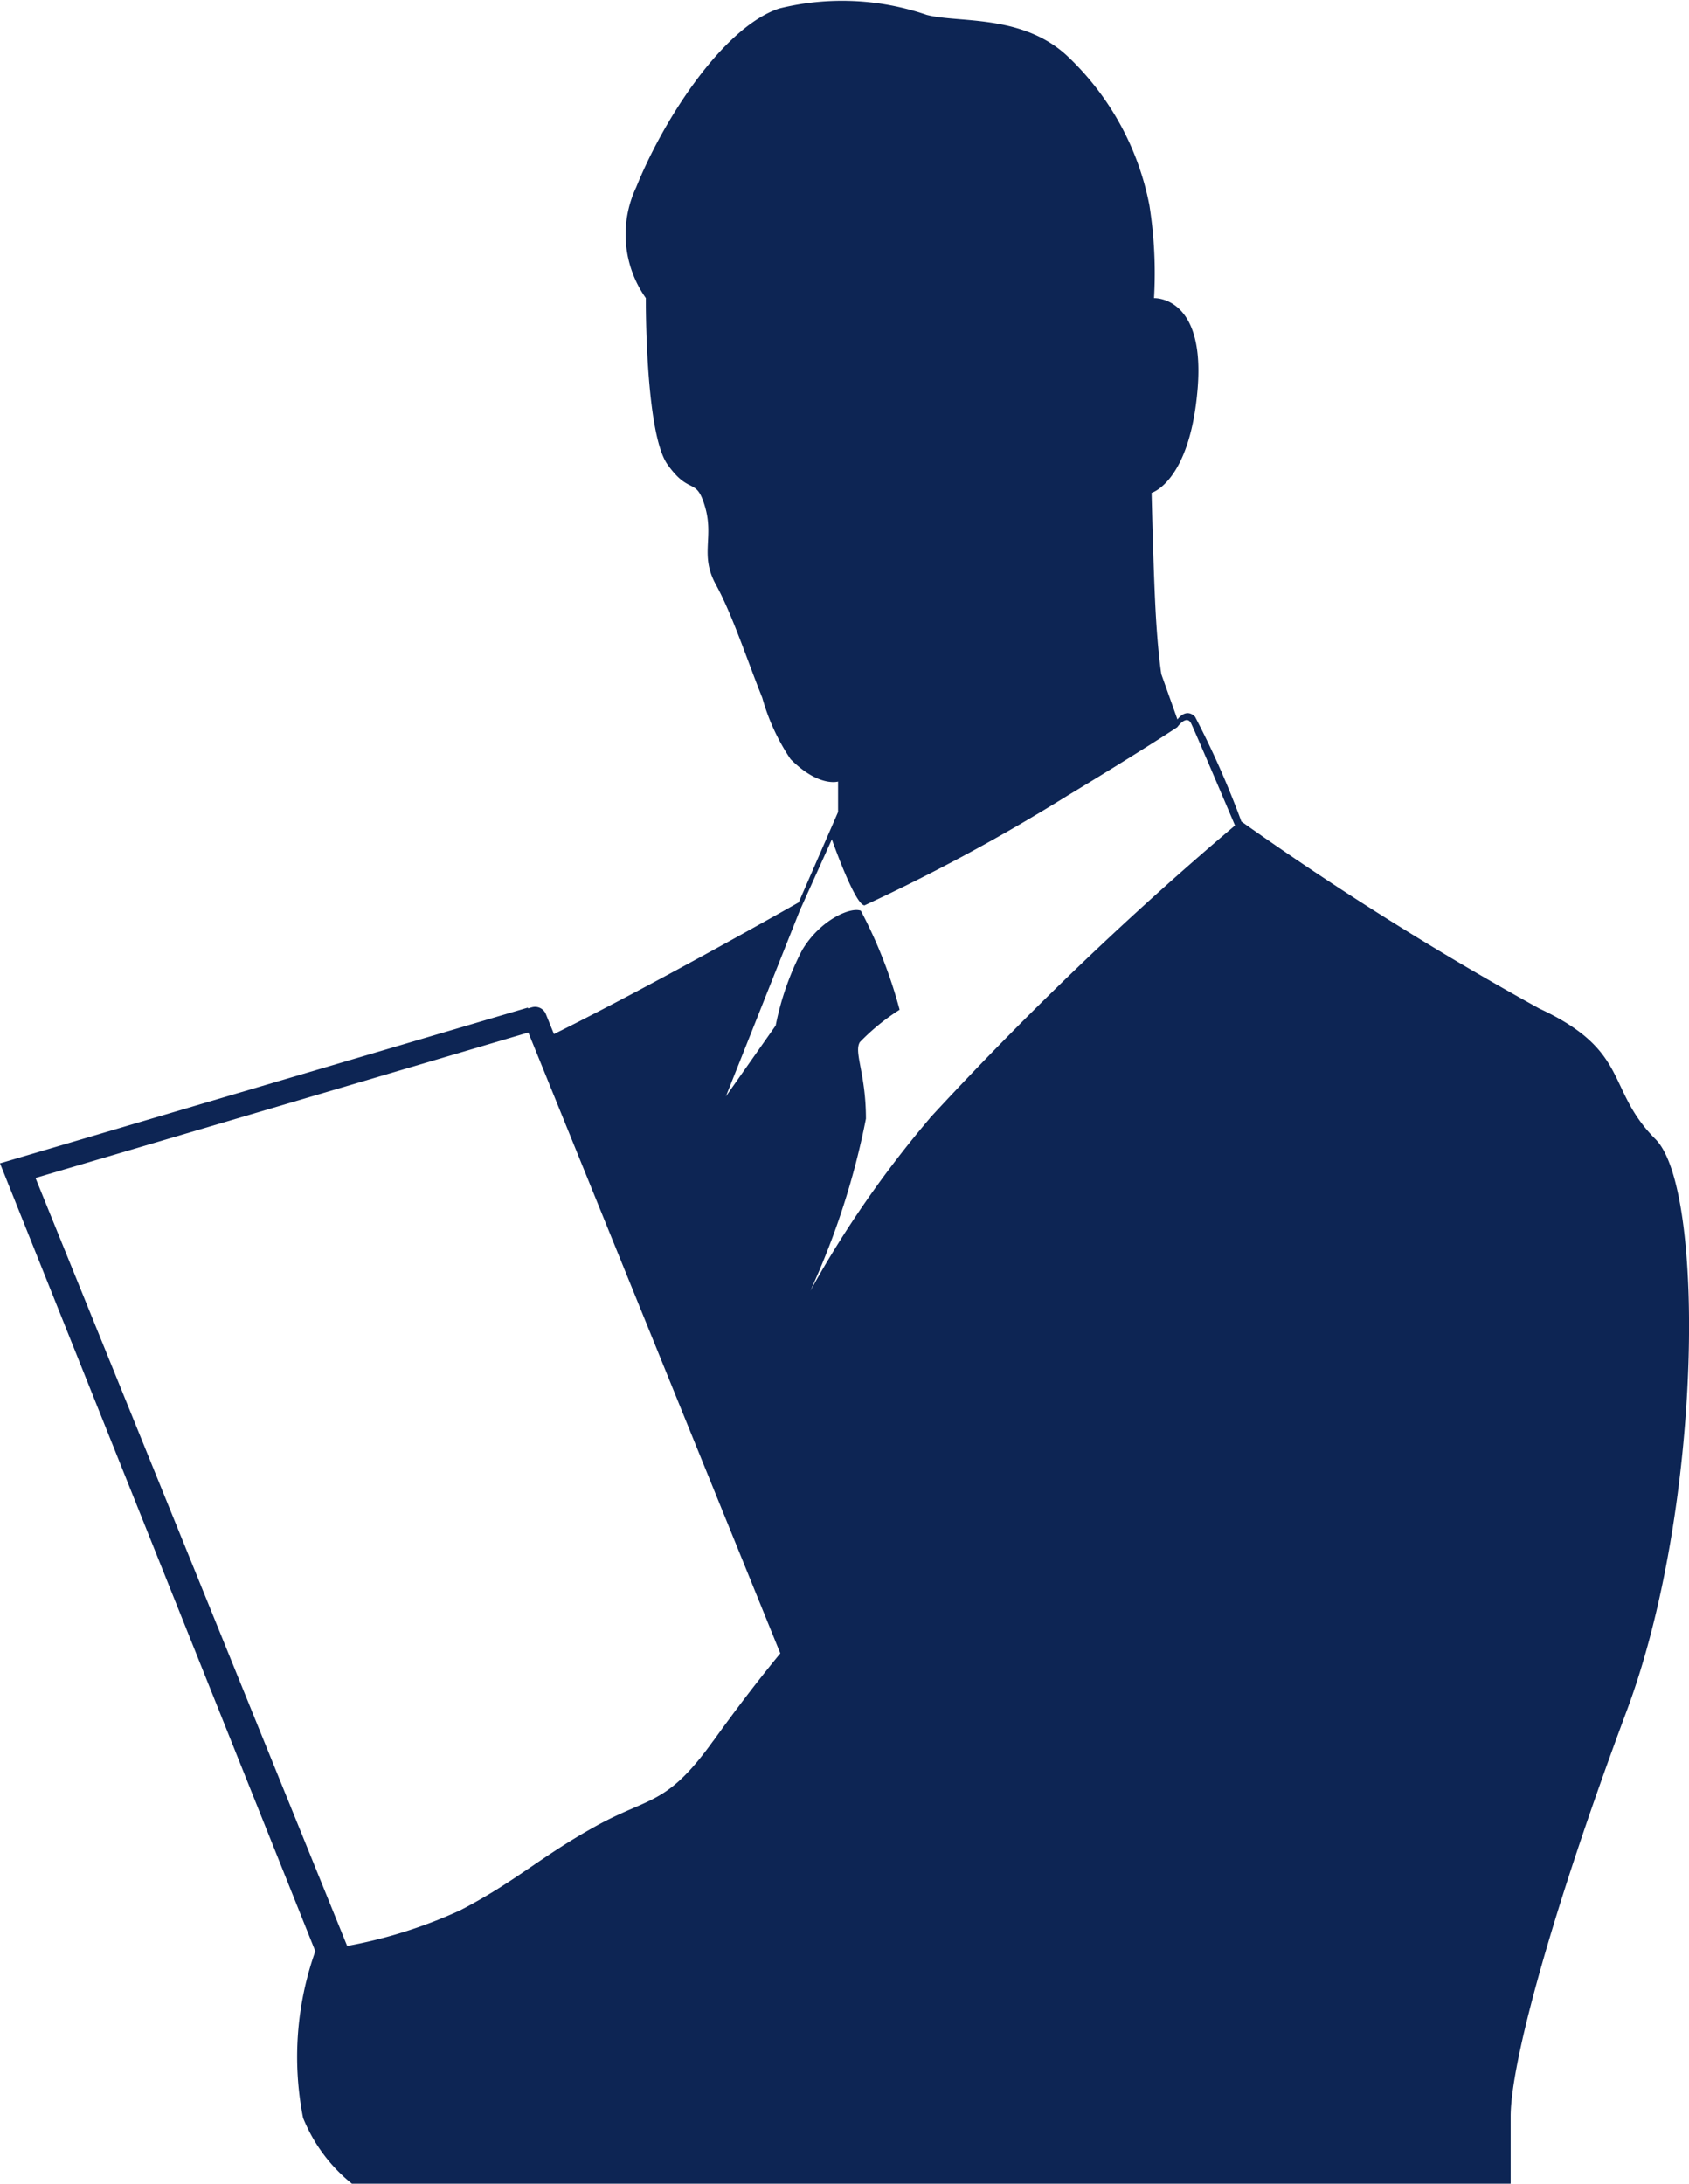 <svg xmlns="http://www.w3.org/2000/svg" xmlns:xlink="http://www.w3.org/1999/xlink" width="36.474" height="47.147" viewBox="0 0 36.474 47.147">
  <defs>
    <clipPath id="clip-path">
      <rect id="長方形_2793" data-name="長方形 2793" width="36.474" height="47.147" transform="translate(0 0)" fill="none"/>
    </clipPath>
  </defs>
  <g id="グループ_4774" data-name="グループ 4774" transform="translate(0 0)">
    <g id="グループ_4773" data-name="グループ 4773" clip-path="url(#clip-path)">
      <path id="パス_5862" data-name="パス 5862" d="M35.75,24.595c-1.08-1.081-.529-1.9-2.51-2.821a67.8,67.8,0,0,1-6.432-4.037,19.254,19.254,0,0,0-1-2.261c-.2-.206-.381.058-.381.058l-.348-.978s-.076-.464-.125-1.386-.085-2.529-.085-2.529.829-.239.994-2.25-.942-1.954-.942-1.954a9.361,9.361,0,0,0-.1-2.007,5.986,5.986,0,0,0-1.793-3.24C22.052.3,20.68.5,20.01.321A5.635,5.635,0,0,0,16.825.184c-1.215.407-2.5,2.4-3.086,3.858a2.383,2.383,0,0,0,.208,2.394s-.018,2.907.467,3.591.619.25.813.92-.12,1.034.234,1.678.688,1.664,1,2.439a4.572,4.572,0,0,0,.611,1.326c.612.613,1.026.484,1.026.484v.658l-.85,1.951S13.877,21.4,11.67,22.469l-.272-.714L0,25.117l6.809,17.01a6.829,6.829,0,0,0-.264,3.6A3.5,3.5,0,0,0,7.6,47.147H32.623V45.694c0-1.146.881-4.4,2.51-8.767s1.7-11.254.617-12.332M15.4,37.589c-1.013,1.41-1.366,1.188-2.555,1.85s-1.718,1.189-2.907,1.805a10.26,10.26,0,0,1-2.864.838L.217,25.2l11.1-3.243,5.771,13.46s-.67.759-1.684,2.169M20.083,24.14A22.741,22.741,0,0,0,17.5,27.868a16.515,16.515,0,0,0,1.2-3.715c0-.969-.265-1.432-.132-1.652a4.687,4.687,0,0,1,.859-.7,10.2,10.2,0,0,0-.837-2.138c-.221-.088-.882.2-1.267.849a6.056,6.056,0,0,0-.572,1.629l-1.076,1.532,1.6-4.023.689-1.528s.5,1.425.706,1.425a40.678,40.678,0,0,0,4.375-2.364c1.63-.984,2.379-1.483,2.379-1.483s.2-.286.3-.078.946,2.2.946,2.2a74.306,74.306,0,0,0-6.592,6.32" fill="#0d2554"/>
      <path id="パス_5863" data-name="パス 5863" d="M19.033,40.408,7.908,43.691.431,25.271l11.125-3.283Z" fill="none" stroke="#0d2554" stroke-linecap="round" stroke-linejoin="round" stroke-width="0.5"/>
    </g>
  </g>
</svg>
